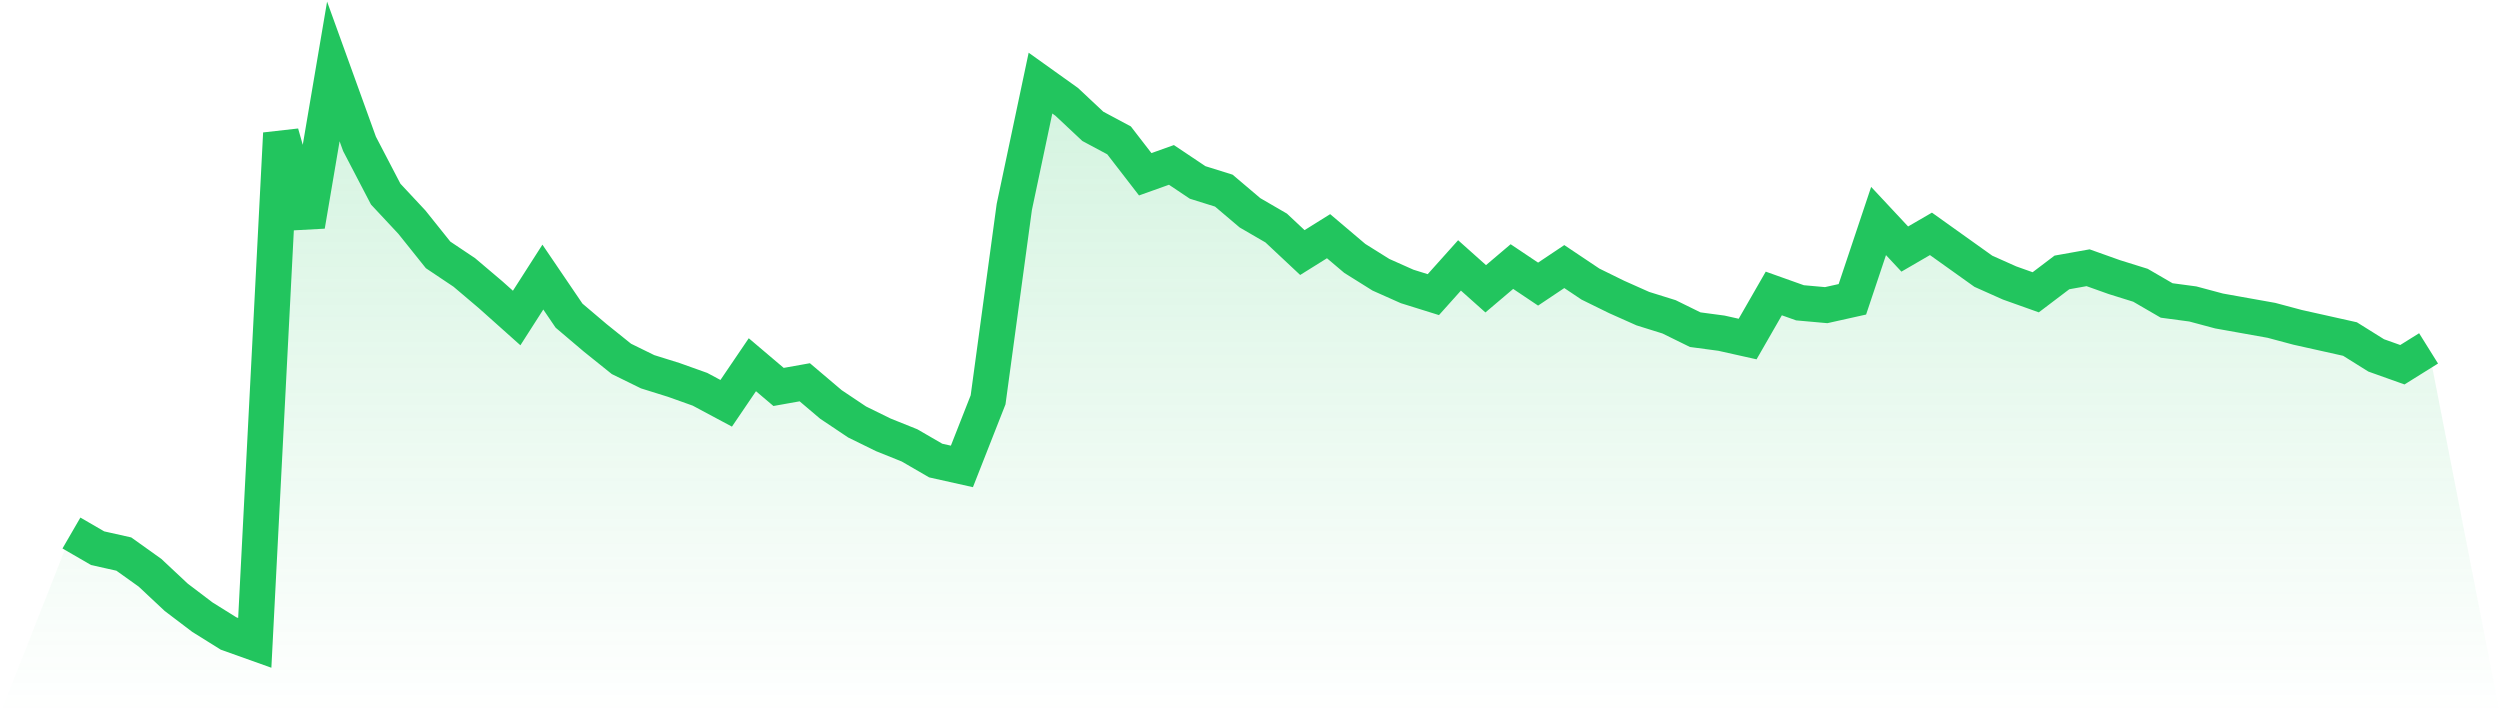 <svg viewBox="0 0 140 40" xmlns="http://www.w3.org/2000/svg">
<defs>
<linearGradient id="gradient" x1="0" x2="0" y1="0" y2="1">
<stop offset="0%" stop-color="#22c55e" stop-opacity="0.2"/>
<stop offset="100%" stop-color="#22c55e" stop-opacity="0"/>
</linearGradient>
</defs>
<path d="M4,29.849 L4,29.849 L5.467,30.699 L6.933,31.027 L8.4,32.074 L9.867,33.448 L11.333,34.56 L12.8,35.476 L14.267,36 L15.733,7.468 L17.2,12.638 L18.667,4 L20.133,8.057 L21.6,10.871 L23.067,12.442 L24.533,14.274 L26,15.256 L27.467,16.499 L28.933,17.808 L30.4,15.517 L31.867,17.677 L33.333,18.92 L34.8,20.098 L36.267,20.818 L37.733,21.276 L39.2,21.8 L40.667,22.585 L42.133,20.425 L43.6,21.669 L45.067,21.407 L46.533,22.65 L48,23.632 L49.467,24.352 L50.933,24.941 L52.4,25.791 L53.867,26.119 L55.333,22.389 L56.8,11.591 L58.267,4.654 L59.733,5.701 L61.2,7.076 L62.667,7.861 L64.133,9.759 L65.6,9.235 L67.067,10.217 L68.533,10.675 L70,11.918 L71.467,12.769 L72.933,14.143 L74.4,13.227 L75.867,14.47 L77.333,15.387 L78.8,16.041 L80.267,16.499 L81.733,14.863 L83.2,16.172 L84.667,14.928 L86.133,15.91 L87.6,14.928 L89.067,15.91 L90.533,16.63 L92,17.284 L93.467,17.742 L94.933,18.462 L96.4,18.658 L97.867,18.986 L99.333,16.434 L100.8,16.957 L102.267,17.088 L103.733,16.761 L105.2,12.376 L106.667,13.947 L108.133,13.096 L109.6,14.143 L111.067,15.19 L112.533,15.845 L114,16.368 L115.467,15.256 L116.933,14.994 L118.4,15.517 L119.867,15.975 L121.333,16.826 L122.8,17.022 L124.267,17.415 L125.733,17.677 L127.2,17.939 L128.667,18.331 L130.133,18.658 L131.6,18.986 L133.067,19.902 L134.533,20.425 L136,19.509 L140,40 L0,40 z" fill="url(#gradient)"/>
<path d="M4,29.849 L4,29.849 L5.467,30.699 L6.933,31.027 L8.4,32.074 L9.867,33.448 L11.333,34.56 L12.8,35.476 L14.267,36 L15.733,7.468 L17.2,12.638 L18.667,4 L20.133,8.057 L21.6,10.871 L23.067,12.442 L24.533,14.274 L26,15.256 L27.467,16.499 L28.933,17.808 L30.4,15.517 L31.867,17.677 L33.333,18.92 L34.8,20.098 L36.267,20.818 L37.733,21.276 L39.2,21.8 L40.667,22.585 L42.133,20.425 L43.6,21.669 L45.067,21.407 L46.533,22.65 L48,23.632 L49.467,24.352 L50.933,24.941 L52.4,25.791 L53.867,26.119 L55.333,22.389 L56.8,11.591 L58.267,4.654 L59.733,5.701 L61.2,7.076 L62.667,7.861 L64.133,9.759 L65.6,9.235 L67.067,10.217 L68.533,10.675 L70,11.918 L71.467,12.769 L72.933,14.143 L74.4,13.227 L75.867,14.47 L77.333,15.387 L78.8,16.041 L80.267,16.499 L81.733,14.863 L83.2,16.172 L84.667,14.928 L86.133,15.91 L87.6,14.928 L89.067,15.91 L90.533,16.63 L92,17.284 L93.467,17.742 L94.933,18.462 L96.4,18.658 L97.867,18.986 L99.333,16.434 L100.8,16.957 L102.267,17.088 L103.733,16.761 L105.2,12.376 L106.667,13.947 L108.133,13.096 L109.6,14.143 L111.067,15.19 L112.533,15.845 L114,16.368 L115.467,15.256 L116.933,14.994 L118.4,15.517 L119.867,15.975 L121.333,16.826 L122.8,17.022 L124.267,17.415 L125.733,17.677 L127.2,17.939 L128.667,18.331 L130.133,18.658 L131.6,18.986 L133.067,19.902 L134.533,20.425 L136,19.509" fill="none" stroke="#22c55e" stroke-width="2"/>
</svg>